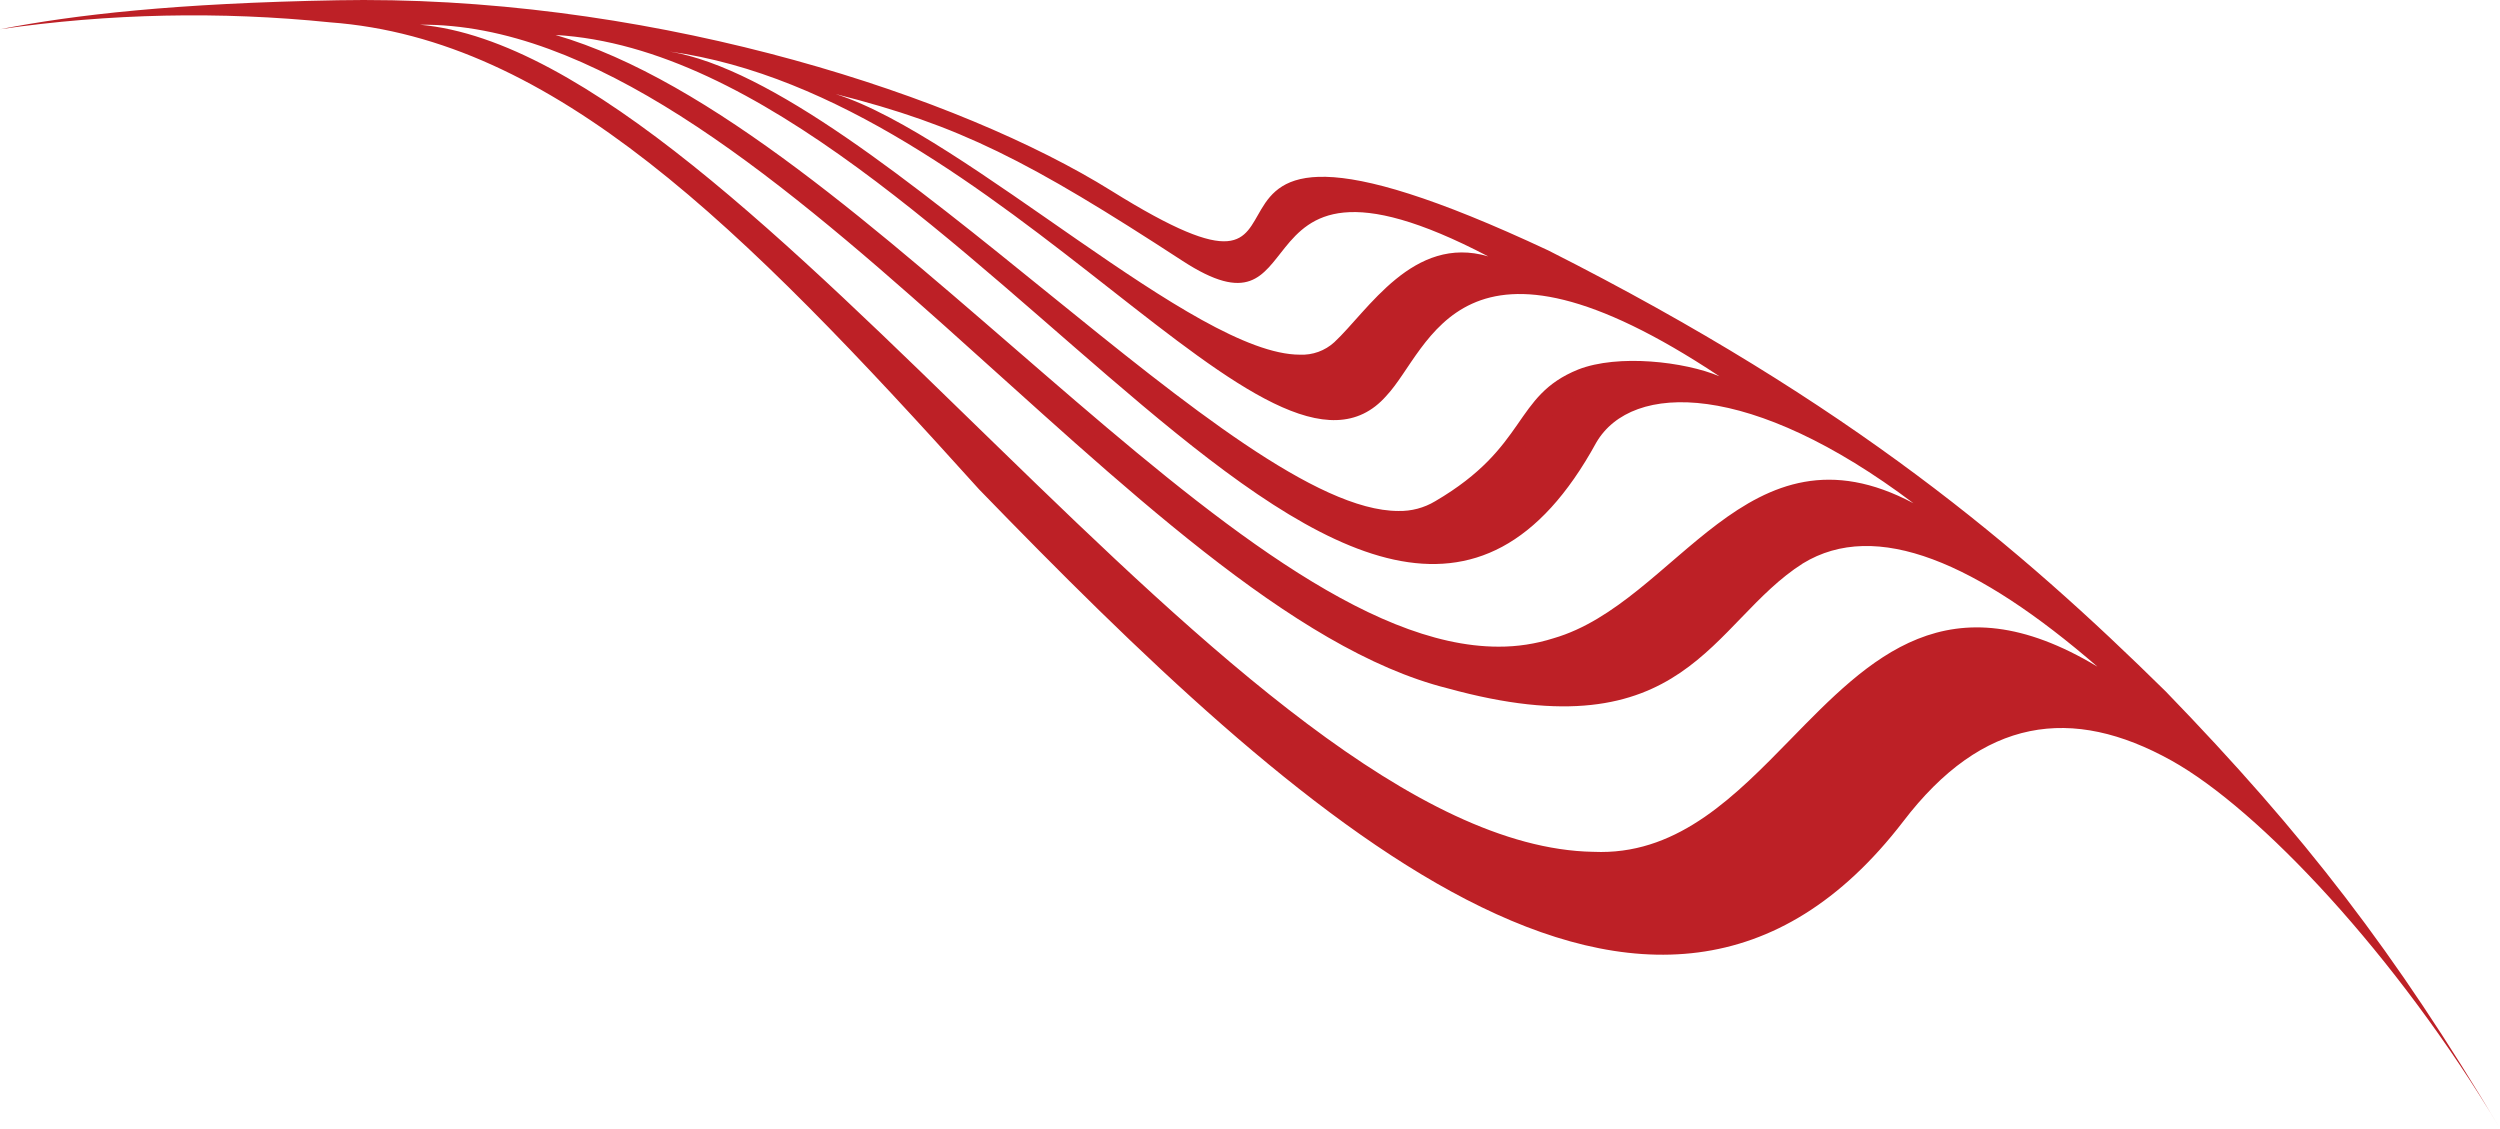 <svg xmlns="http://www.w3.org/2000/svg" xmlns:xlink="http://www.w3.org/1999/xlink" width="376.967" height="170.164" viewBox="0 0 376.967 170.164"><defs><clipPath id="a"><path d="M126.074,14.2c18.648,4.717,28.988,9.994,52.217,25.124,9.964,6.493,12.039,2.245,15.474-2,3.908-4.84,9.571-9.677,30.634,1.336-11.31-3.339-18.149,8.24-23.2,12.94a7.207,7.207,0,0,1-5.2,1.88c-15.76,0-50.235-33-69.929-39.275M100.957,7.772c50.512,6.942,90.95,71.475,108.105,51.894C215.7,52.6,220.1,30.724,259.27,56.741c-5.28-2.225-15.3-3.378-21.3-1.023-9.88,3.991-7.445,11.6-21.563,19.861a10.3,10.3,0,0,1-5.55,1.469c-24.471.007-79.34-64.21-109.9-69.277m-17.2-2.5C145.165,8.841,206.02,130.148,240.7,66.728c5.383-9.2,23.342-9.3,47.827,9.157C263.4,62.507,252.874,90.853,234.246,96.243a26.935,26.935,0,0,1-8.288,1.266c-39.682.007-95.2-78.577-142.2-92.239M240.2,128.443C187.052,127.437,113.029,8.148,63.3,3.728c51.461-.513,108,88.331,154.993,100.064,36.084,9.947,39.6-9.95,53.55-18.832,11.05-6.759,26.31-.11,44.429,15.57-22.493-13.558-34.342-1.276-46.331,11.006-8.265,8.465-16.6,16.933-28.532,16.933-.4,0-.8-.01-1.206-.027M50.968.037C26.367.486,11.293,2.215,0,4.41A203.148,203.148,0,0,1,49.759,3.368C83.514,5.85,111.68,33.875,147.634,73.79c47.817,49.3,101.746,98.974,139.326,50.1,12-15.737,25.461-17.559,40.461-9.211,13.225,7.359,33.919,29.3,49.546,55.485-15.9-26.677-29.415-44.226-50.4-65.9-21.923-21.59-47.26-43.326-93.1-66.5C198.752,21.5,193.2,26.51,190.2,31.52c-2.772,4.614-3.4,9.231-22.636-2.762C144.746,14.548,100.387,0,54.832,0c-1.289,0-2.575.01-3.864.037" fill="none"/></clipPath><clipPath id="b"><path d="M67.777,3.111c27.31,2.362,55.823,28.056,83.441,52.944,23.818,21.47,46.321,41.747,67.211,46.96a65.625,65.625,0,0,0,17.336,2.7h0c13.681,0,20.111-6.662,26.323-13.1a53.46,53.46,0,0,1,9.474-8.371,18.621,18.621,0,0,1,9.854-2.7c9.194,0,20.367,5.7,34.122,17.409.193.167,11.756,9.857,22.339,18.725-13.811-15.344-27.423-27.35-38.762-33.839-20.7-11.846-33.1-4.071-41.724,5.22-17.955,19.354-44.385,16.057-75.8-9.567-20.427-16.656-62.451-58.223-92.7-71.4C82.478,5.29,74.433,3.544,65.729,2.488a14.158,14.158,0,0,0,2.049.623" fill="none"/></clipPath><clipPath id="c"><path d="M49.352,2.542q-.415-.04-.829-.07.415.03.829.07m-.829-.07c-1.126-.093-2.272-.167-3.425-.24,1.139.087,2.289.15,3.425.24" fill="none"/></clipPath><clipPath id="d"><path d="M148.01,73.157c32.853,33.872,70.586,70.009,102.639,70.009,13.878,0,25.614-6.5,35.891-19.867,7.349-9.634,15.3-14.321,24.3-14.321,5.24,0,10.9,1.672,16.833,4.973,7.895,4.391,19.395,14.794,30.964,28.942-12.712-16.626-27.429-31.57-40.018-36.344-23.259-8.824-37.913,7.539-50.588,19.421-23.275,21.81-57.071,4.7-105.31-41.977-33.652-32.56-64-67.821-92.385-77.335a86.947,86.947,0,0,0-16.52-3.593c32.64,4.447,60.932,33.165,94.194,70.092M53.816,3.065c-.68-.09-1.359-.173-2.042-.243q1.029.115,2.042.243" fill="none"/></clipPath><clipPath id="e"><path d="M65.725,2.492l2.052.62L65.8,2.5A94.913,94.913,0,0,1,85.49,6.809a99.559,99.559,0,0,1,17.969,9.267c11.453,7.179,22.089,15.564,32.483,24.185s20.474,17.636,30.577,26.61c5.07,4.474,10.11,8.978,15.357,13.255a148.809,148.809,0,0,0,16.6,11.7A81.15,81.15,0,0,0,217.1,99.891a43.932,43.932,0,0,0,20.184,1.1A35.874,35.874,0,0,0,255.1,91.6c2.492-2.325,4.677-4.89,7.3-7a29.981,29.981,0,0,1,8.645-5.074c6.336-2.388,13.435-1.742,19.721.56,6.373,2.249,12.106,5.976,17.542,9.947,10.83,8.092,20.484,17.646,29.571,27.633-9.044-10.031-18.655-19.628-29.458-27.783-5.427-4-11.156-7.765-17.559-10.057-6.313-2.349-13.5-3.045-19.944-.646a30.362,30.362,0,0,0-8.778,5.1c-2.665,2.115-4.9,4.71-7.359,6.986a35.362,35.362,0,0,1-17.6,9.188,43.447,43.447,0,0,1-19.9-1.183,80.322,80.322,0,0,1-18.428-8.082A151.531,151.531,0,0,1,182.3,79.613c-5.25-4.237-10.31-8.721-15.394-13.168-10.147-8.924-20.267-17.892-30.711-26.477s-21.127-16.923-32.629-24.055a99.2,99.2,0,0,0-18.035-9.2,95.19,95.19,0,0,0-19.794-4.23Z" fill="none"/></clipPath><clipPath id="f"><path d="M84.07,4.507c26,1.666,52.32,24.561,75.549,44.785,20.657,17.979,40.165,34.961,56.461,34.961,9.617,0,17.516-5.9,24.165-18.059,2.4-4.087,7.1-6.339,13.252-6.339,8.075,0,18.169,3.844,28.915,10.857-25.454-19.112-42.23-17.7-51.54-4.612-9.218,12.962-13.352,26.81-52.164-3.881C148.233,38.119,124.868,16.09,101,8.058c-.043-.007-.087-.02-.127-.027-.02,0-.03-.023-.05-.03a64.275,64.275,0,0,0-7.772-2.125L84.044,3.844c.017.22.02.443.027.663" fill="none"/></clipPath><clipPath id="g"><path d="M119.881,17.139A245.734,245.734,0,0,1,143.7,34.082c7.655,6.04,15.154,12.272,22.712,18.432,7.572,6.136,15.08,12.382,23.125,17.922a94.746,94.746,0,0,0,12.612,7.425c4.407,1.939,9.317,3.694,14.221,2.672a13.908,13.908,0,0,0,6.4-3.491,37.818,37.818,0,0,0,4.634-5.676c2.742-4,5.32-8.268,9.354-11.07A21.168,21.168,0,0,1,250.5,56.422a41.141,41.141,0,0,1,14.084,3.528c8.884,4.027,16.919,9.717,24.395,15.957-7.455-6.259-15.47-11.982-24.358-16.043a41.4,41.4,0,0,0-14.12-3.586,21.347,21.347,0,0,0-13.855,3.868c-4.081,2.812-6.692,7.109-9.441,11.09a37.6,37.6,0,0,1-4.617,5.62,13.644,13.644,0,0,1-6.279,3.408c-4.79.989-9.651-.753-14.021-2.7a93.945,93.945,0,0,1-12.542-7.432c-8.038-5.507-15.57-11.723-23.159-17.839-7.575-6.136-15.1-12.342-22.776-18.359a244.422,244.422,0,0,0-23.882-16.873A85.416,85.416,0,0,0,93.052,5.876a85.554,85.554,0,0,1,26.83,11.263" fill="none"/></clipPath></defs><g clip-path="url(#a)"><rect width="388.719" height="388.718" transform="translate(-86.383 86.382) rotate(-45)" fill="#bd2026"/></g><g clip-path="url(#b)"><rect width="273.886" height="273.886" transform="translate(8.138 60.079) rotate(-45)" fill="#bd2026"/></g><g clip-path="url(#c)"><rect width="3.227" height="3.227" transform="translate(44.944 2.387) rotate(-45)" fill="#bd2026"/></g><g clip-path="url(#d)"><rect width="319.489" height="319.489" transform="translate(-20.706 75.301) rotate(-45)" fill="#bd2026"/></g><g clip-path="url(#e)"><rect width="211.518" height="295.527" transform="translate(24.629 100.426) rotate(-67.237)" fill="#bd2026"/></g><g clip-path="url(#f)"><rect width="161.996" height="217.444" transform="translate(50.972 78.198) rotate(-66.049)" fill="#bd2026"/></g><g clip-path="url(#g)"><rect width="136.743" height="209.945" transform="translate(69.237 73.121) rotate(-70.498)" fill="#bd2026"/></g></svg>